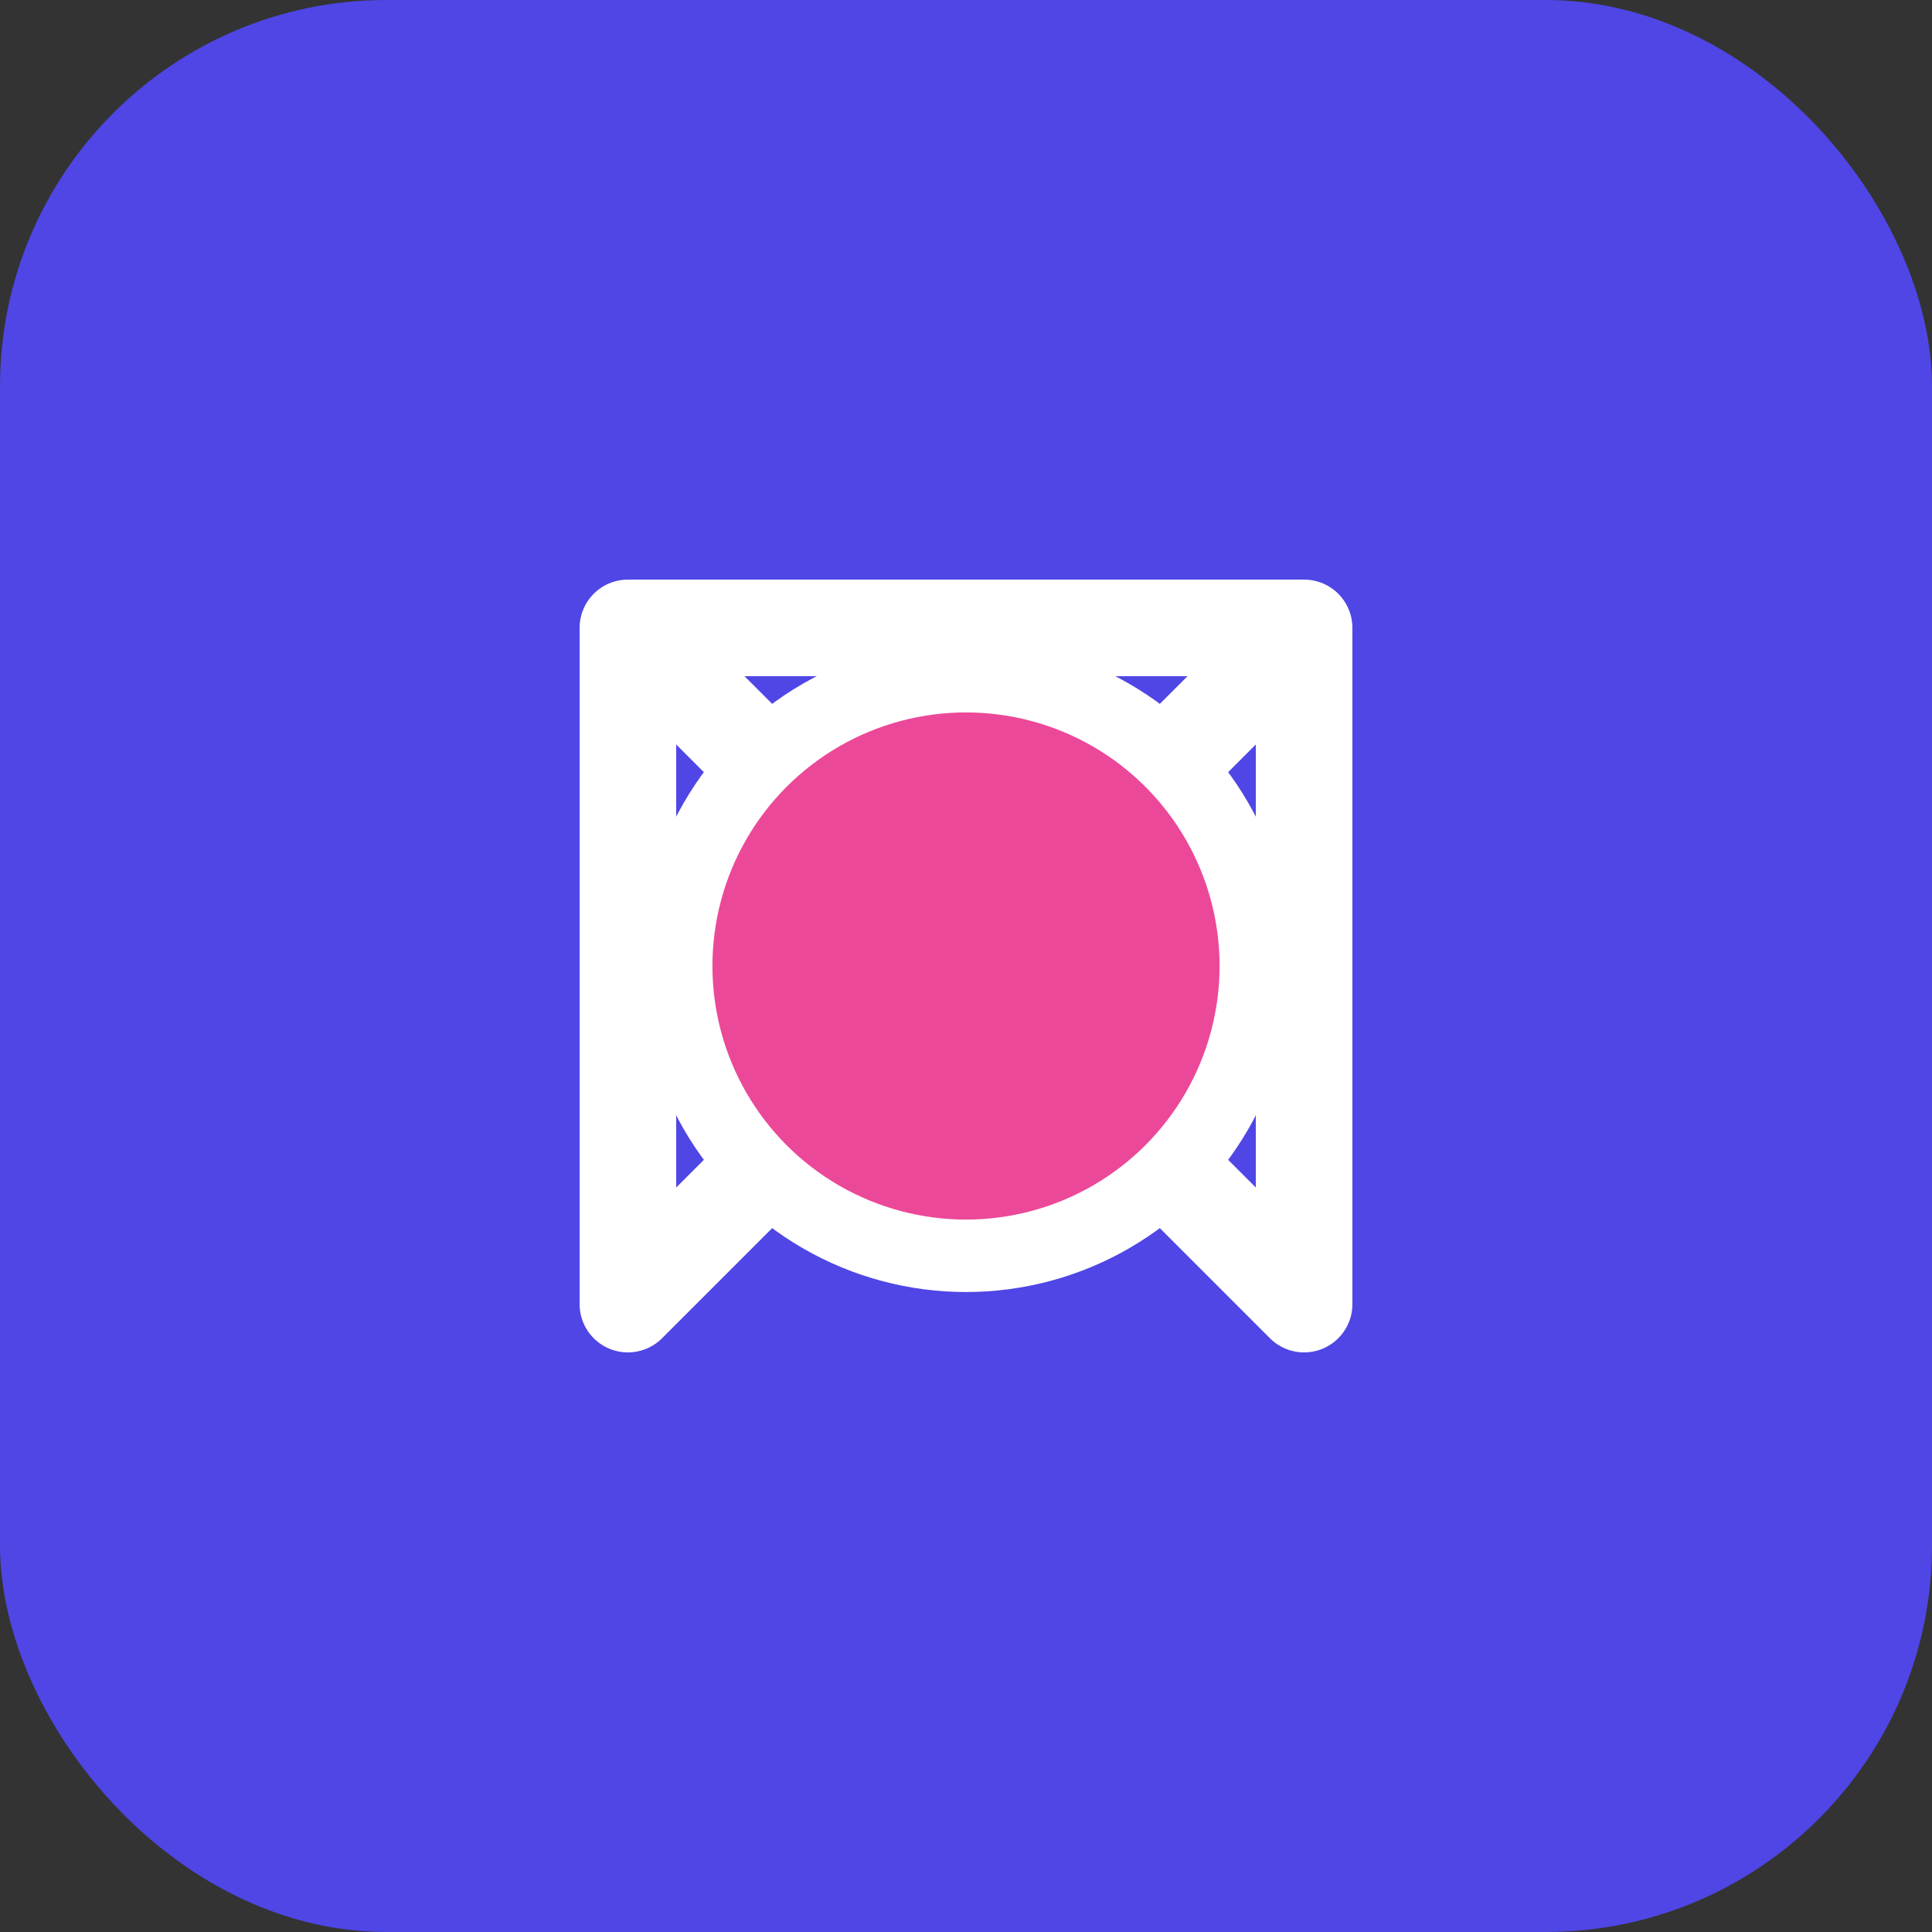 <svg width="40" height="40" viewBox="0 0 40 40" fill="none" xmlns="http://www.w3.org/2000/svg">
  <rect x="0" y="0" width="40" height="40" fill="#333333" stroke="none"/>
  <rect width="40" height="40" rx="8" fill="#4F46E5"/>
  <path d="M13 13H27M13 13V27M13 13L27 27M27 13V27M27 13L13 27" stroke="white" stroke-width="2" stroke-linecap="round"/>
  <circle cx="20" cy="20" r="6" fill="#EC4899" stroke="white" stroke-width="1.5"/>
</svg>